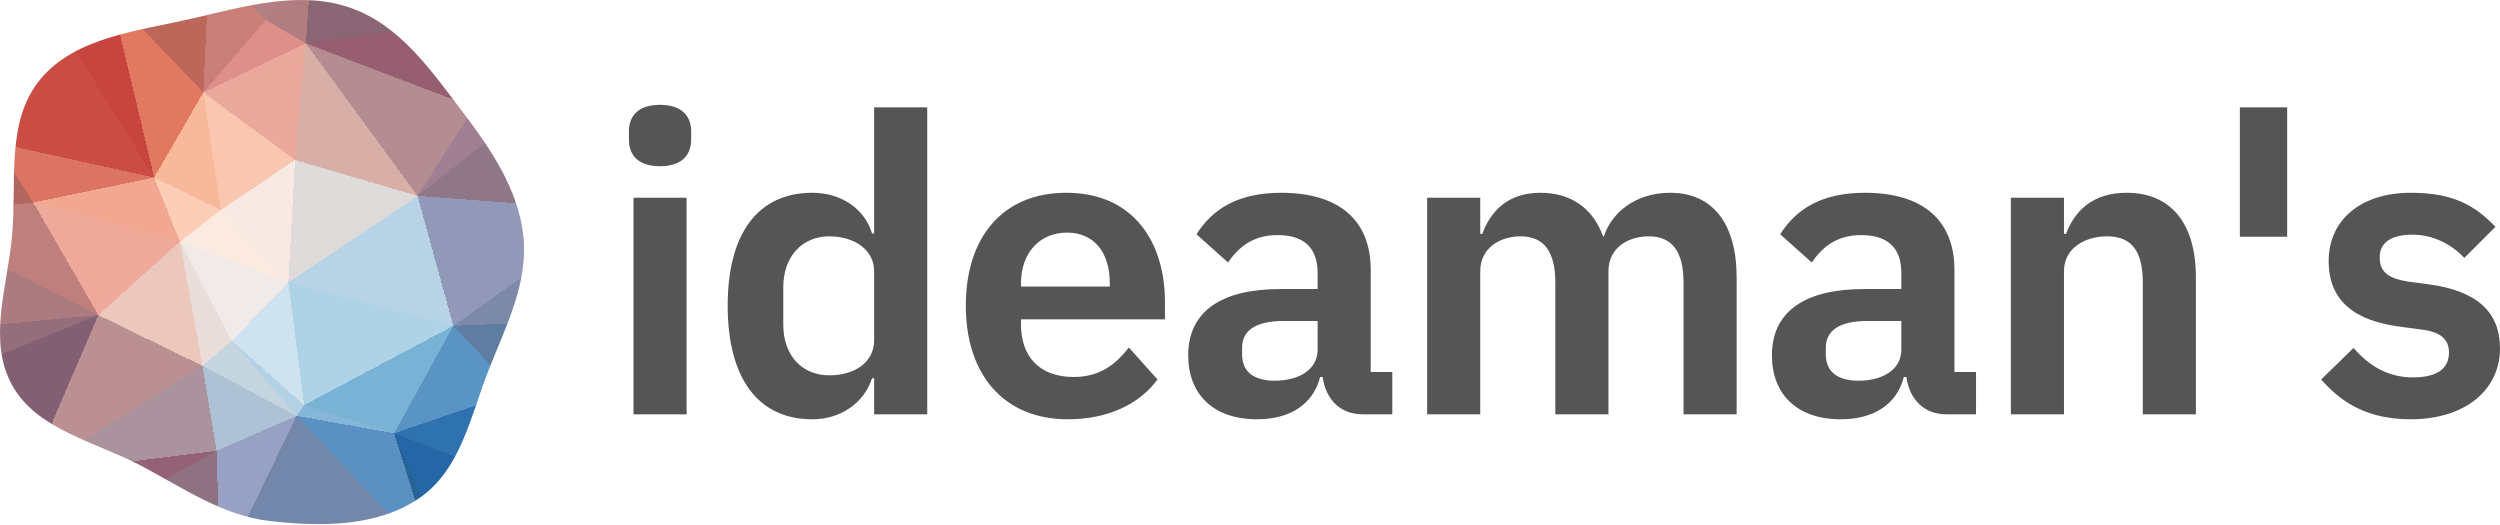 <svg xmlns="http://www.w3.org/2000/svg" xmlns:xlink="http://www.w3.org/1999/xlink" width="300" height="63" viewBox="0 0 300 63"><defs><clipPath id="clip"><path d="M32.375 62.522C38.533 63.23 45.331 63.234 50.371 59.735C55.355 56.275 56.496 49.795 58.694 44.25C60.757 39.049 63.4 33.908 62.81 28.365C62.209 22.71 58.877 17.856 55.401 13.275C51.669 8.357 47.918 2.953 41.98 0.913C35.93 -1.165 29.404 0.757 23.161 2.201C16.61 3.716 9.081 4.42 4.854 9.501C0.649 14.556 2.044 21.83 1.451 28.297C0.892 34.389 -1.532 40.9 1.482 46.274C4.466 51.591 11.44 53.003 16.93 55.89C21.981 58.547 26.667 61.866 32.375 62.522"/></clipPath></defs><g clip-path="url(#clip)"><path d="M34.6,33.9L21.6,29L27.8,40.9Z" fill="rgb(240,235,232)" shape-rendering="crispEdges"/><path d="M34.6,33.9L26.5,25.2L21.6,29Z" fill="rgb(251,234,224)" shape-rendering="crispEdges"/><path d="M21.6,29L24.3,43.9L27.8,40.9Z" fill="rgb(232,221,216)" shape-rendering="crispEdges"/><path d="M26.5,25.2L18.5,21.3L21.6,29Z" fill="rgb(252,206,183)" shape-rendering="crispEdges"/><path d="M21.6,29L11.8,37.8L24.3,43.9Z" fill="rgb(235,200,187)" shape-rendering="crispEdges"/><path d="M4,24.3L11.8,37.8L21.6,29Z" fill="rgb(238,169,154)" shape-rendering="crispEdges"/><path d="M34.6,33.9L35.4,19.2L26.5,25.2Z" fill="rgb(248,234,226)" shape-rendering="crispEdges"/><path d="M26.5,25.2L24.4,11.1L18.5,21.3Z" fill="rgb(248,185,155)" shape-rendering="crispEdges"/><path d="M35.6,49.9L36.5,48.6L27.8,40.9Z" fill="rgb(179,209,228)" shape-rendering="crispEdges"/><path d="M27.8,40.9L36.5,48.6L34.6,33.9Z" fill="rgb(207,227,238)" shape-rendering="crispEdges"/><path d="M34.6,33.9L50.1,23.5L35.4,19.2Z" fill="rgb(222,219,218)" shape-rendering="crispEdges"/><path d="M24.3,43.9L35.6,49.9L27.8,40.9Z" fill="rgb(196,213,224)" shape-rendering="crispEdges"/><path d="M26,54.1L35.6,49.9L24.3,43.9Z" fill="rgb(174,194,213)" shape-rendering="crispEdges"/><path d="M3.6,56.9L26,54.1L24.3,43.9Z" fill="rgb(171,147,157)" shape-rendering="crispEdges"/><path d="M35.4,19.2L24.4,11.1L26.5,25.2Z" fill="rgb(249,198,176)" shape-rendering="crispEdges"/><path d="M54.4,39.1L50.1,23.5L34.6,33.9Z" fill="rgb(183,211,229)" shape-rendering="crispEdges"/><path d="M35.4,19.2L36.7,5.2L24.4,11.1Z" fill="rgb(235,168,156)" shape-rendering="crispEdges"/><path d="M-0.6,17.1L4,24.3L18.5,21.3Z" fill="rgb(219,116,98)" shape-rendering="crispEdges"/><path d="M18.5,21.3L4,24.3L21.6,29Z" fill="rgb(242,168,144)" shape-rendering="crispEdges"/><path d="M35.6,49.9L47.3,52L36.5,48.6Z" fill="rgb(134,182,215)" shape-rendering="crispEdges"/><path d="M36.5,48.6L54.4,39.1L34.6,33.9Z" fill="rgb(175,211,230)" shape-rendering="crispEdges"/><path d="M53,65.1L47.3,52L52.2,67.6Z" fill="rgb(40,99,152)" shape-rendering="crispEdges"/><path d="M47.3,52L54.4,39.1L36.5,48.6Z" fill="rgb(120,178,212)" shape-rendering="crispEdges"/><path d="M50.1,23.5L36.7,5.2L35.4,19.2Z" fill="rgb(215,175,167)" shape-rendering="crispEdges"/><path d="M36.7,5.2L31.9,2.4L24.4,11.1Z" fill="rgb(223,143,137)" shape-rendering="crispEdges"/><path d="M5.7,0.7L-0.6,17.1L18.5,21.3Z" fill="rgb(202,76,66)" shape-rendering="crispEdges"/><path d="M13.3,-0.5L18.5,21.3L24.4,11.1Z" fill="rgb(224,121,96)" shape-rendering="crispEdges"/><path d="M-12.7,47.8L3.6,56.9L11.8,37.8Z" fill="rgb(130,95,114)" shape-rendering="crispEdges"/><path d="M-11.4,26L11.8,37.8L4,24.3Z" fill="rgb(190,127,125)" shape-rendering="crispEdges"/><path d="M11.8,37.8L3.6,56.9L24.3,43.9Z" fill="rgb(187,144,146)" shape-rendering="crispEdges"/><path d="M26,54.1L26.4,68.9L35.6,49.9Z" fill="rgb(152,161,195)" shape-rendering="crispEdges"/><path d="M3.6,56.9L9.7,63.2L26,54.1Z" fill="rgb(148,97,119)" shape-rendering="crispEdges"/><path d="M9.7,63.2L26.4,68.9L26,54.1Z" fill="rgb(142,114,130)" shape-rendering="crispEdges"/><path d="M60.7,15.2L56.9,12.9L50.1,23.5Z" fill="rgb(161,127,147)" shape-rendering="crispEdges"/><path d="M50.1,23.5L56.9,12.9L36.7,5.2Z" fill="rgb(180,141,146)" shape-rendering="crispEdges"/><path d="M37.4,-4.8L25.1,-4.1L31.9,2.4Z" fill="rgb(180,127,130)" shape-rendering="crispEdges"/><path d="M25.1,-4.1L13.3,-0.5L24.4,11.1Z" fill="rgb(189,102,90)" shape-rendering="crispEdges"/><path d="M64.3,54.7L61.9,47L62.4,57.8Z" fill="rgb(31,86,140)" shape-rendering="crispEdges"/><path d="M47.3,52L61.9,47L54.4,39.1Z" fill="rgb(89,148,196)" shape-rendering="crispEdges"/><path d="M73.9,25.3L60.7,15.2L50.1,23.5Z" fill="rgb(143,119,136)" shape-rendering="crispEdges"/><path d="M37.4,-4.8L31.9,2.4L36.7,5.2Z" fill="rgb(177,125,129)" shape-rendering="crispEdges"/><path d="M31.9,2.4L25.1,-4.1L24.4,11.1Z" fill="rgb(201,126,119)" shape-rendering="crispEdges"/><path d="M73.9,25.3L50.1,23.5L54.4,39.1Z" fill="rgb(146,152,184)" shape-rendering="crispEdges"/><path d="M5.7,0.7L-5.8,12.8L-0.6,17.1Z" fill="rgb(151,40,47)" shape-rendering="crispEdges"/><path d="M-0.6,17.1L-11.4,26L4,24.3Z" fill="rgb(177,103,95)" shape-rendering="crispEdges"/><path d="M1,-1.6L5.7,0.7L7.5,-12.8Z" fill="rgb(131,7,36)" shape-rendering="crispEdges"/><path d="M13.3,-0.5L5.7,0.7L18.5,21.3Z" fill="rgb(199,69,62)" shape-rendering="crispEdges"/><path d="M-9.4,17.1L-11.4,26L-0.6,17.1Z" fill="rgb(174,93,83)" shape-rendering="crispEdges"/><path d="M62.1,1.6L37.4,-4.8L36.7,5.2Z" fill="rgb(138,102,117)" shape-rendering="crispEdges"/><path d="M36.8,-11.2L37.4,-4.8L51.7,-22.3Z" fill="rgb(148,110,122)" shape-rendering="crispEdges"/><path d="M9.7,63.2L25.1,73.7L26.4,68.9Z" fill="rgb(138,109,123)" shape-rendering="crispEdges"/><path d="M52.2,67.6L47.3,52L35.6,49.9Z" fill="rgb(91,144,195)" shape-rendering="crispEdges"/><path d="M-5.8,12.8L-9.4,17.1L-0.6,17.1Z" fill="rgb(165,70,65)" shape-rendering="crispEdges"/><path d="M52.2,67.6L35.6,49.9L26.4,68.9Z" fill="rgb(114,135,170)" shape-rendering="crispEdges"/><path d="M3.6,56.9L-2,61.9L9.7,63.2Z" fill="rgb(107,51,80)" shape-rendering="crispEdges"/><path d="M9.7,63.2L12.5,83.2L25.1,73.7Z" fill="rgb(133,88,102)" shape-rendering="crispEdges"/><path d="M-12.7,53.3L-2,61.9L3.6,56.9Z" fill="rgb(96,57,93)" shape-rendering="crispEdges"/><path d="M43.1,76.7L52.2,67.6L26.4,68.9Z" fill="rgb(99,126,162)" shape-rendering="crispEdges"/><path d="M62.4,57.8L61.9,47L47.3,52Z" fill="rgb(46,114,176)" shape-rendering="crispEdges"/><path d="M-16.7,40.5L-12.7,47.8L11.8,37.8Z" fill="rgb(148,110,122)" shape-rendering="crispEdges"/><path d="M62.4,57.8L47.3,52L53,65.1Z" fill="rgb(37,103,166)" shape-rendering="crispEdges"/><path d="M61.9,47L72.7,38.3L54.4,39.1Z" fill="rgb(95,124,161)" shape-rendering="crispEdges"/><path d="M72.7,71.4L62.4,57.8L53,65.1Z" fill="rgb(5,49,98)" shape-rendering="crispEdges"/><path d="M7.5,-12.8L5.7,0.7L13.3,-0.5Z" fill="rgb(147,31,44)" shape-rendering="crispEdges"/><path d="M5.7,0.7L1,-1.6L-5.8,12.8Z" fill="rgb(128,6,35)" shape-rendering="crispEdges"/><path d="M-5.8,12.8L-20.8,11.5L-9.4,17.1Z" fill="rgb(160,59,58)" shape-rendering="crispEdges"/><path d="M-11.4,26L-16.7,40.5L11.8,37.8Z" fill="rgb(172,123,128)" shape-rendering="crispEdges"/><path d="M-25.3,23.8L-16.7,40.5L-11.4,26Z" fill="rgb(181,124,125)" shape-rendering="crispEdges"/><path d="M-13.3,52L-12.7,53.3L-12.7,47.8Z" fill="rgb(110,80,106)" shape-rendering="crispEdges"/><path d="M-12.7,47.8L-12.7,53.3L3.6,56.9Z" fill="rgb(107,75,104)" shape-rendering="crispEdges"/><path d="M-25.8,48.7L-13.3,52L-12.7,47.8Z" fill="rgb(115,86,109)" shape-rendering="crispEdges"/><path d="M73.9,50.8L72.7,38.3L61.9,47Z" fill="rgb(73,113,155)" shape-rendering="crispEdges"/><path d="M37.4,-4.8L36.8,-11.2L25.1,-4.1Z" fill="rgb(176,125,129)" shape-rendering="crispEdges"/><path d="M25.1,-4.1L7.5,-12.8L13.3,-0.5Z" fill="rgb(164,68,64)" shape-rendering="crispEdges"/><path d="M62.1,1.6L36.7,5.2L56.9,12.9Z" fill="rgb(151,94,114)" shape-rendering="crispEdges"/><path d="M25.1,73.7L43.1,76.7L26.4,68.9Z" fill="rgb(132,140,170)" shape-rendering="crispEdges"/><path d="M74.6,58L64.3,54.7L62.4,57.8Z" fill="rgb(19,73,132)" shape-rendering="crispEdges"/><path d="M68.7,10.3L56.9,12.9L60.7,15.2Z" fill="rgb(131,76,94)" shape-rendering="crispEdges"/><path d="M68.7,10.3L62.1,1.6L56.9,12.9Z" fill="rgb(119,55,78)" shape-rendering="crispEdges"/><path d="M72.7,38.3L73.9,25.3L54.4,39.1Z" fill="rgb(124,137,168)" shape-rendering="crispEdges"/><path d="M73.9,25.3L68.7,10.3L60.7,15.2Z" fill="rgb(135,93,107)" shape-rendering="crispEdges"/><path d="M74.6,58L73.9,50.8L64.3,54.7Z" fill="rgb(27,81,137)" shape-rendering="crispEdges"/><path d="M64.3,54.7L73.9,50.8L61.9,47Z" fill="rgb(38,94,144)" shape-rendering="crispEdges"/><path d="M72.7,38.3L80.8,29L73.9,25.3Z" fill="rgb(133,139,168)" shape-rendering="crispEdges"/><path d="M72.7,71.4L53,65.1L52.2,67.6Z" fill="rgb(13,63,118)" shape-rendering="crispEdges"/><path d="M24.7,-17.8L7.5,-12.8L25.1,-4.1Z" fill="rgb(173,89,79)" shape-rendering="crispEdges"/><path d="M26.6,-18.8L24.7,-17.8L36.8,-11.2Z" fill="rgb(181,123,123)" shape-rendering="crispEdges"/><path d="M36.8,-11.2L24.7,-17.8L25.1,-4.1Z" fill="rgb(180,122,121)" shape-rendering="crispEdges"/><path d="M-3.8,79.6L9.7,63.2L-2,61.9Z" fill="rgb(84,36,65)" shape-rendering="crispEdges"/><path d="M-3.8,79.6L12.5,83.2L9.7,63.2Z" fill="rgb(113,45,71)" shape-rendering="crispEdges"/><path d="M25.1,73.7L34.9,87.1L43.1,76.7Z" fill="rgb(124,137,168)" shape-rendering="crispEdges"/><path d="M51.7,-22.3L26.6,-18.8L36.8,-11.2Z" fill="rgb(162,118,126)" shape-rendering="crispEdges"/><path d="M24.7,-17.8L10.2,-25.6L7.5,-12.8Z" fill="rgb(161,61,59)" shape-rendering="crispEdges"/><path d="M72.6,1.1L65.3,-3.1L62.1,1.6Z" fill="rgb(76,33,63)" shape-rendering="crispEdges"/><path d="M62.1,1.6L51.7,-22.3L37.4,-4.8Z" fill="rgb(111,83,107)" shape-rendering="crispEdges"/><path d="M72.6,1.1L62.1,1.6L68.7,10.3Z" fill="rgb(102,42,69)" shape-rendering="crispEdges"/><path d="M43.1,76.7L55.6,78.2L52.2,67.6Z" fill="rgb(39,95,145)" shape-rendering="crispEdges"/><path d="M34.9,87.1L55.6,78.2L43.1,76.7Z" fill="rgb(78,116,157)" shape-rendering="crispEdges"/><path d="M-20.2,-0.8L-20.8,11.5L-5.8,12.8Z" fill="rgb(144,24,41)" shape-rendering="crispEdges"/><path d="M-9.4,17.1L-25.3,23.8L-11.4,26Z" fill="rgb(177,102,94)" shape-rendering="crispEdges"/><path d="M-20.2,-0.8L-5.8,12.8L1,-1.6Z" fill="rgb(123,5,34)" shape-rendering="crispEdges"/><path d="M12.5,83.2L15,85.3L25.1,73.7Z" fill="rgb(136,96,110)" shape-rendering="crispEdges"/><path d="M72.7,71.4L74.6,58L62.4,57.8Z" fill="rgb(6,50,100)" shape-rendering="crispEdges"/><path d="M73.9,50.8L80.8,29L72.7,38.3Z" fill="rgb(105,129,164)" shape-rendering="crispEdges"/><path d="M-20.8,11.5L-25.3,23.8L-9.4,17.1Z" fill="rgb(169,80,72)" shape-rendering="crispEdges"/><path d="M-16.7,40.5L-25.8,48.7L-12.7,47.8Z" fill="rgb(132,100,116)" shape-rendering="crispEdges"/><path d="M74.6,58L80.8,29L73.9,50.8Z" fill="rgb(70,111,154)" shape-rendering="crispEdges"/><path d="M73.9,25.3L86.4,20.6L68.7,10.3Z" fill="rgb(138,102,115)" shape-rendering="crispEdges"/><path d="M15,85.3L34.9,87.1L25.1,73.7Z" fill="rgb(138,127,147)" shape-rendering="crispEdges"/><path d="M-13.3,52L-25.8,48.7L-12.7,53.3Z" fill="rgb(110,79,106)" shape-rendering="crispEdges"/><path d="M-12.9,76.3L-3.8,79.6L-2,61.9Z" fill="rgb(76,33,63)" shape-rendering="crispEdges"/><path d="M-25.3,23.8L-25.8,48.7L-16.7,40.5Z" fill="rgb(165,120,127)" shape-rendering="crispEdges"/><path d="M12.5,83.2L-3.8,79.6L15,85.3Z" fill="rgb(117,52,75)" shape-rendering="crispEdges"/><path d="M-12.9,76.3L-2,61.9L-12.7,53.3Z" fill="rgb(76,33,63)" shape-rendering="crispEdges"/><path d="M79.6,0.9L72.6,1.1L68.7,10.3Z" fill="rgb(101,41,68)" shape-rendering="crispEdges"/><path d="M-22.7,72.8L-12.9,76.3L-12.7,53.3Z" fill="rgb(76,33,63)" shape-rendering="crispEdges"/><path d="M-20.8,11.5L-26.2,-16.9L-25.3,23.8Z" fill="rgb(139,10,37)" shape-rendering="crispEdges"/><path d="M-10.1,-19.7L-20.2,-0.8L1,-1.6Z" fill="rgb(103,0,31)" shape-rendering="crispEdges"/><path d="M55.6,78.2L72.7,71.4L52.2,67.6Z" fill="rgb(11,59,113)" shape-rendering="crispEdges"/><path d="M77.7,69.5L86.4,20.6L80.8,29Z" fill="rgb(104,128,164)" shape-rendering="crispEdges"/><path d="M69.4,80.9L72.7,71.4L55.6,78.2Z" fill="rgb(5,48,97)" shape-rendering="crispEdges"/><path d="M77.7,69.5L80.8,29L74.6,58Z" fill="rgb(34,89,141)" shape-rendering="crispEdges"/><path d="M80.8,29L86.4,20.6L73.9,25.3Z" fill="rgb(138,127,147)" shape-rendering="crispEdges"/><path d="M65.3,-3.1L51.7,-22.3L62.1,1.6Z" fill="rgb(88,47,80)" shape-rendering="crispEdges"/><path d="M74.2,-24.3L51.7,-22.3L65.3,-3.1Z" fill="rgb(76,33,63)" shape-rendering="crispEdges"/><path d="M86.4,20.6L79.6,0.9L68.7,10.3Z" fill="rgb(123,64,83)" shape-rendering="crispEdges"/><path d="M72.6,1.1L81.9,-10.1L65.3,-3.1Z" fill="rgb(76,33,63)" shape-rendering="crispEdges"/><path d="M26.6,-18.8L10.2,-25.6L24.7,-17.8Z" fill="rgb(175,94,85)" shape-rendering="crispEdges"/><path d="M7.5,-12.8L-10.1,-19.7L1,-1.6Z" fill="rgb(103,0,31)" shape-rendering="crispEdges"/><path d="M51.7,-22.3L10.2,-25.6L26.6,-18.8Z" fill="rgb(181,123,123)" shape-rendering="crispEdges"/><path d="M69.4,80.9L77.7,69.5L72.7,71.4Z" fill="rgb(5,48,97)" shape-rendering="crispEdges"/><path d="M72.7,71.4L77.7,69.5L74.6,58Z" fill="rgb(5,48,97)" shape-rendering="crispEdges"/><path d="M76.5,88.2L69.4,80.9L55.6,78.2Z" fill="rgb(5,48,97)" shape-rendering="crispEdges"/><path d="M-25.8,48.7L-22.7,72.8L-12.7,53.3Z" fill="rgb(93,53,88)" shape-rendering="crispEdges"/><path d="M-12.9,76.3L-15.8,85.6L-3.8,79.6Z" fill="rgb(76,33,63)" shape-rendering="crispEdges"/><path d="M10.2,-25.6L-10.1,-19.7L7.5,-12.8Z" fill="rgb(118,3,34)" shape-rendering="crispEdges"/><path d="M-22.7,72.8L-15.8,85.6L-12.9,76.3Z" fill="rgb(76,33,63)" shape-rendering="crispEdges"/><path d="M-3.8,79.6L-15.8,85.6L15,85.3Z" fill="rgb(76,33,63)" shape-rendering="crispEdges"/><path d="M15,85.3L-15.8,85.6L34.9,87.1Z" fill="rgb(125,67,86)" shape-rendering="crispEdges"/><path d="M86.4,20.6L81.9,-10.1L79.6,0.9Z" fill="rgb(99,40,68)" shape-rendering="crispEdges"/><path d="M79.6,0.9L81.9,-10.1L72.6,1.1Z" fill="rgb(76,33,63)" shape-rendering="crispEdges"/><path d="M34.9,87.1L76.5,88.2L55.6,78.2Z" fill="rgb(23,77,135)" shape-rendering="crispEdges"/><path d="M69.4,80.9L76.5,88.2L77.7,69.5Z" fill="rgb(5,48,97)" shape-rendering="crispEdges"/><path d="M77.7,69.5L76.5,88.2L86.4,20.6Z" fill="rgb(13,62,117)" shape-rendering="crispEdges"/><path d="M10.2,-25.6L-26.2,-16.9L-10.1,-19.7Z" fill="rgb(103,0,31)" shape-rendering="crispEdges"/><path d="M-10.1,-19.7L-26.2,-16.9L-20.2,-0.8Z" fill="rgb(103,0,31)" shape-rendering="crispEdges"/><path d="M-20.2,-0.8L-26.2,-16.9L-20.8,11.5Z" fill="rgb(103,0,31)" shape-rendering="crispEdges"/><path d="M-25.3,23.8L-26.2,-16.9L-25.8,48.7Z" fill="rgb(172,86,76)" shape-rendering="crispEdges"/><path d="M81.9,-10.1L74.2,-24.3L65.3,-3.1Z" fill="rgb(76,33,63)" shape-rendering="crispEdges"/><path d="M51.7,-22.3L74.2,-24.3L10.2,-25.6Z" fill="rgb(134,101,117)" shape-rendering="crispEdges"/></g><g transform="translate(75.473, 12.579)"><path fill="#555" d="M3.734 7.368C6.323 7.368 7.468 6.024 7.468 4.182L7.468 3.186C7.468 1.344 6.323 0 3.734 0C1.095 0 5.527164078784384e-16 1.344 5.527164078784384e-16 3.186L5.527164078784384e-16 4.182C5.527164078784384e-16 6.024 1.095 7.368 3.734 7.368zM0.548 37.139L6.92 37.139L6.92 11.152L0.548 11.152zM29.423 37.139L35.795 37.139L35.795 0.299L29.423 0.299L29.423 15.433L29.174 15.433C28.277 12.446 25.44 10.554 22.005 10.554C15.483 10.554 11.849 15.433 11.849 24.096C11.849 32.808 15.483 37.736 22.005 37.736C25.44 37.736 28.228 35.745 29.174 32.808L29.423 32.808zM24.046 32.459C20.76 32.459 18.52 30.07 18.52 26.386L18.52 21.905C18.52 18.221 20.76 15.782 24.046 15.782C27.083 15.782 29.423 17.424 29.423 19.963L29.423 28.228C29.423 30.916 27.083 32.459 24.046 32.459zM52.672 37.736C57.501 37.736 61.284 35.894 63.425 32.957L59.99 29.124C58.397 31.165 56.505 32.658 53.369 32.658C49.187 32.658 47.046 30.119 47.046 26.386L47.046 25.738L64.321 25.738L64.321 23.648C64.321 16.528 60.587 10.554 52.473 10.554C44.856 10.554 40.425 15.881 40.425 24.096C40.425 32.41 45.005 37.736 52.672 37.736zM52.572 15.334C55.858 15.334 57.7 17.773 57.7 21.357L57.7 21.806L47.046 21.806L47.046 21.407C47.046 17.823 49.237 15.334 52.572 15.334zM75.373 37.736C79.257 37.736 82.094 35.994 82.941 32.658L83.239 32.658C83.638 35.347 85.33 37.139 88.068 37.139L91.603 37.139L91.603 32.061L89.014 32.061L89.014 19.814C89.014 13.89 85.28 10.554 78.261 10.554C73.034 10.554 69.997 12.546 68.105 15.533L71.888 18.918C73.133 17.126 74.826 15.632 77.813 15.632C81.198 15.632 82.642 17.325 82.642 20.212L82.642 22.104L78.211 22.104C71.142 22.104 67.109 24.743 67.109 30.07C67.109 34.7 70.096 37.736 75.373 37.736zM77.514 33.107C75.025 33.107 73.581 32.061 73.581 29.97L73.581 29.124C73.581 27.083 75.224 25.938 78.56 25.938L82.642 25.938L82.642 29.373C82.642 31.812 80.352 33.107 77.514 33.107zM102.157 37.139L102.157 19.963C102.157 17.176 104.547 15.782 106.986 15.782C109.824 15.782 111.168 17.624 111.168 21.357L111.168 37.139L117.541 37.139L117.541 19.963C117.541 17.176 119.881 15.782 122.37 15.782C125.207 15.782 126.552 17.624 126.552 21.357L126.552 37.139L132.924 37.139L132.924 20.71C132.924 14.238 130.037 10.554 124.959 10.554C120.826 10.554 117.939 12.894 116.993 15.782L116.893 15.782C115.649 12.297 112.911 10.554 109.376 10.554C105.493 10.554 103.402 12.745 102.406 15.483L102.157 15.483L102.157 11.152L95.785 11.152L95.785 37.139zM145.42 37.736C149.303 37.736 152.141 35.994 152.987 32.658L153.286 32.658C153.684 35.347 155.377 37.139 158.115 37.139L161.65 37.139L161.65 32.061L159.061 32.061L159.061 19.814C159.061 13.89 155.327 10.554 148.307 10.554C143.08 10.554 140.043 12.546 138.151 15.533L141.935 18.918C143.18 17.126 144.872 15.632 147.859 15.632C151.245 15.632 152.688 17.325 152.688 20.212L152.688 22.104L148.258 22.104C141.188 22.104 137.156 24.743 137.156 30.07C137.156 34.7 140.143 37.736 145.42 37.736zM147.561 33.107C145.071 33.107 143.628 32.061 143.628 29.97L143.628 29.124C143.628 27.083 145.27 25.938 148.606 25.938L152.688 25.938L152.688 29.373C152.688 31.812 150.398 33.107 147.561 33.107zM172.204 37.139L172.204 19.963C172.204 17.176 174.743 15.782 177.381 15.782C180.418 15.782 181.663 17.673 181.663 21.357L181.663 37.139L188.035 37.139L188.035 20.71C188.035 14.238 185.048 10.554 179.721 10.554C175.689 10.554 173.498 12.695 172.453 15.483L172.204 15.483L172.204 11.152L165.831 11.152L165.831 37.139zM198.988 15.831L198.988 0.299L193.312 0.299L193.312 15.831zM213.823 37.736C220.295 37.736 224.527 34.252 224.527 29.223C224.527 24.892 221.789 22.353 216.114 21.557L213.475 21.208C211.036 20.81 210.09 20.013 210.09 18.271C210.09 16.678 211.284 15.582 214.023 15.582C216.562 15.582 218.752 16.777 220.246 18.37L223.979 14.637C221.49 12.048 218.901 10.554 213.823 10.554C207.899 10.554 203.966 13.74 203.966 18.769C203.966 23.498 207.053 25.938 212.629 26.635L215.217 26.983C217.507 27.282 218.404 28.228 218.404 29.721C218.404 31.563 217.109 32.708 214.072 32.708C211.135 32.708 208.845 31.364 206.953 29.174L203.07 32.957C205.659 35.944 208.895 37.736 213.823 37.736z"/></g></svg>